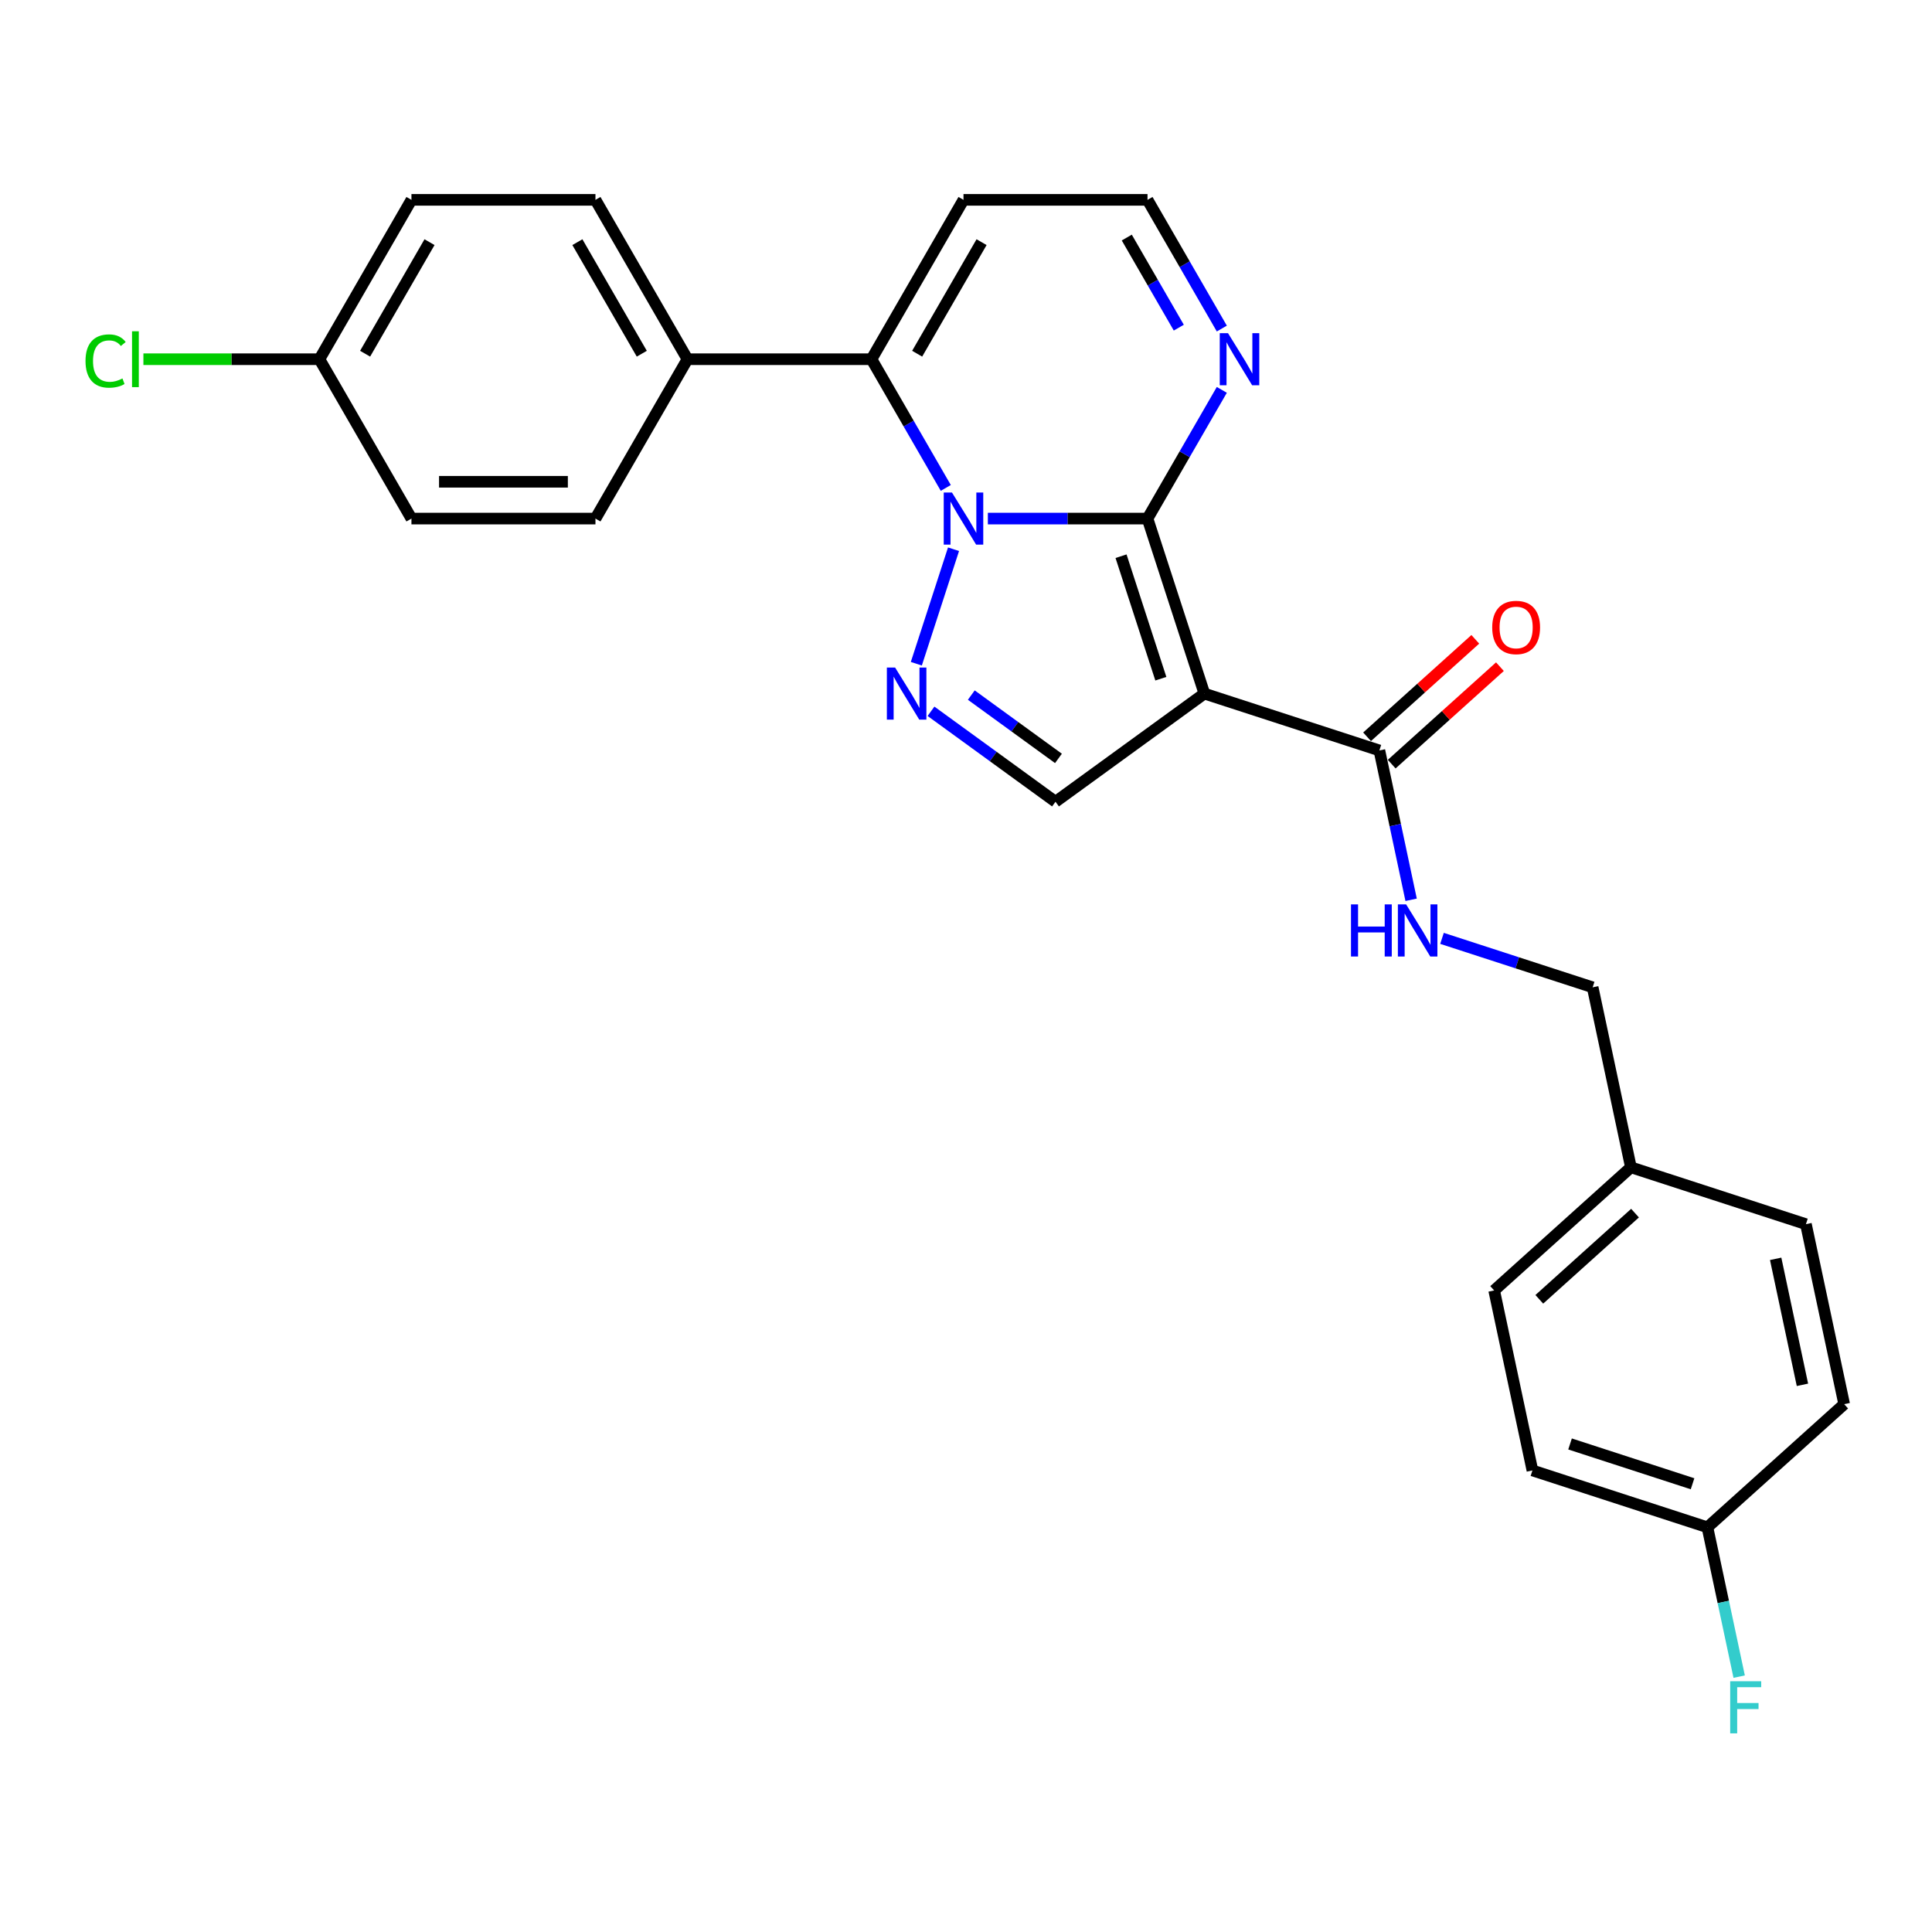 <?xml version='1.0' encoding='iso-8859-1'?>
<svg version='1.1' baseProfile='full'
              xmlns='http://www.w3.org/2000/svg'
                      xmlns:rdkit='http://www.rdkit.org/xml'
                      xmlns:xlink='http://www.w3.org/1999/xlink'
                  xml:space='preserve'
width='1000px' height='1000px' viewBox='0 0 1000 1000'>
<!-- END OF HEADER -->
<rect style='opacity:1.0;fill:#FFFFFF;stroke:none' width='1000' height='1000' x='0' y='0'> </rect>
<path class='bond-0' d='M 511.313,268.415 L 552.631,268.415' style='fill:none;fill-rule:evenodd;stroke:#0000FF;stroke-width:6px;stroke-linecap:butt;stroke-linejoin:miter;stroke-opacity:1' />
<path class='bond-0' d='M 552.631,268.415 L 593.949,268.415' style='fill:none;fill-rule:evenodd;stroke:#000000;stroke-width:6px;stroke-linecap:butt;stroke-linejoin:miter;stroke-opacity:1' />
<path class='bond-2' d='M 493.546,284.284 L 474.289,343.55' style='fill:none;fill-rule:evenodd;stroke:#0000FF;stroke-width:6px;stroke-linecap:butt;stroke-linejoin:miter;stroke-opacity:1' />
<path class='bond-3' d='M 489.54,252.547 L 470.309,219.238' style='fill:none;fill-rule:evenodd;stroke:#0000FF;stroke-width:6px;stroke-linecap:butt;stroke-linejoin:miter;stroke-opacity:1' />
<path class='bond-3' d='M 470.309,219.238 L 451.079,185.929' style='fill:none;fill-rule:evenodd;stroke:#000000;stroke-width:6px;stroke-linecap:butt;stroke-linejoin:miter;stroke-opacity:1' />
<path class='bond-1' d='M 593.949,268.415 L 623.382,359.001' style='fill:none;fill-rule:evenodd;stroke:#000000;stroke-width:6px;stroke-linecap:butt;stroke-linejoin:miter;stroke-opacity:1' />
<path class='bond-1' d='M 580.247,287.89 L 600.85,351.299' style='fill:none;fill-rule:evenodd;stroke:#000000;stroke-width:6px;stroke-linecap:butt;stroke-linejoin:miter;stroke-opacity:1' />
<path class='bond-5' d='M 593.949,268.415 L 613.18,235.106' style='fill:none;fill-rule:evenodd;stroke:#000000;stroke-width:6px;stroke-linecap:butt;stroke-linejoin:miter;stroke-opacity:1' />
<path class='bond-5' d='M 613.18,235.106 L 632.411,201.797' style='fill:none;fill-rule:evenodd;stroke:#0000FF;stroke-width:6px;stroke-linecap:butt;stroke-linejoin:miter;stroke-opacity:1' />
<path class='bond-6' d='M 623.382,359.001 L 713.967,388.433' style='fill:none;fill-rule:evenodd;stroke:#000000;stroke-width:6px;stroke-linecap:butt;stroke-linejoin:miter;stroke-opacity:1' />
<path class='bond-26' d='M 623.382,359.001 L 546.325,414.985' style='fill:none;fill-rule:evenodd;stroke:#000000;stroke-width:6px;stroke-linecap:butt;stroke-linejoin:miter;stroke-opacity:1' />
<path class='bond-4' d='M 481.88,368.163 L 514.102,391.574' style='fill:none;fill-rule:evenodd;stroke:#0000FF;stroke-width:6px;stroke-linecap:butt;stroke-linejoin:miter;stroke-opacity:1' />
<path class='bond-4' d='M 514.102,391.574 L 546.325,414.985' style='fill:none;fill-rule:evenodd;stroke:#000000;stroke-width:6px;stroke-linecap:butt;stroke-linejoin:miter;stroke-opacity:1' />
<path class='bond-4' d='M 502.743,359.775 L 525.299,376.163' style='fill:none;fill-rule:evenodd;stroke:#0000FF;stroke-width:6px;stroke-linecap:butt;stroke-linejoin:miter;stroke-opacity:1' />
<path class='bond-4' d='M 525.299,376.163 L 547.855,392.551' style='fill:none;fill-rule:evenodd;stroke:#000000;stroke-width:6px;stroke-linecap:butt;stroke-linejoin:miter;stroke-opacity:1' />
<path class='bond-7' d='M 451.079,185.929 L 498.702,103.443' style='fill:none;fill-rule:evenodd;stroke:#000000;stroke-width:6px;stroke-linecap:butt;stroke-linejoin:miter;stroke-opacity:1' />
<path class='bond-7' d='M 474.719,183.081 L 508.056,125.341' style='fill:none;fill-rule:evenodd;stroke:#000000;stroke-width:6px;stroke-linecap:butt;stroke-linejoin:miter;stroke-opacity:1' />
<path class='bond-9' d='M 451.079,185.929 L 355.832,185.929' style='fill:none;fill-rule:evenodd;stroke:#000000;stroke-width:6px;stroke-linecap:butt;stroke-linejoin:miter;stroke-opacity:1' />
<path class='bond-27' d='M 632.411,170.061 L 613.18,136.752' style='fill:none;fill-rule:evenodd;stroke:#0000FF;stroke-width:6px;stroke-linecap:butt;stroke-linejoin:miter;stroke-opacity:1' />
<path class='bond-27' d='M 613.18,136.752 L 593.949,103.443' style='fill:none;fill-rule:evenodd;stroke:#000000;stroke-width:6px;stroke-linecap:butt;stroke-linejoin:miter;stroke-opacity:1' />
<path class='bond-27' d='M 610.144,169.593 L 596.682,146.277' style='fill:none;fill-rule:evenodd;stroke:#0000FF;stroke-width:6px;stroke-linecap:butt;stroke-linejoin:miter;stroke-opacity:1' />
<path class='bond-27' d='M 596.682,146.277 L 583.221,122.961' style='fill:none;fill-rule:evenodd;stroke:#000000;stroke-width:6px;stroke-linecap:butt;stroke-linejoin:miter;stroke-opacity:1' />
<path class='bond-8' d='M 713.967,388.433 L 722.182,427.082' style='fill:none;fill-rule:evenodd;stroke:#000000;stroke-width:6px;stroke-linecap:butt;stroke-linejoin:miter;stroke-opacity:1' />
<path class='bond-8' d='M 722.182,427.082 L 730.397,465.731' style='fill:none;fill-rule:evenodd;stroke:#0000FF;stroke-width:6px;stroke-linecap:butt;stroke-linejoin:miter;stroke-opacity:1' />
<path class='bond-11' d='M 720.34,395.512 L 748.349,370.292' style='fill:none;fill-rule:evenodd;stroke:#000000;stroke-width:6px;stroke-linecap:butt;stroke-linejoin:miter;stroke-opacity:1' />
<path class='bond-11' d='M 748.349,370.292 L 776.359,345.072' style='fill:none;fill-rule:evenodd;stroke:#FF0000;stroke-width:6px;stroke-linecap:butt;stroke-linejoin:miter;stroke-opacity:1' />
<path class='bond-11' d='M 707.593,381.355 L 735.603,356.135' style='fill:none;fill-rule:evenodd;stroke:#000000;stroke-width:6px;stroke-linecap:butt;stroke-linejoin:miter;stroke-opacity:1' />
<path class='bond-11' d='M 735.603,356.135 L 763.612,330.916' style='fill:none;fill-rule:evenodd;stroke:#FF0000;stroke-width:6px;stroke-linecap:butt;stroke-linejoin:miter;stroke-opacity:1' />
<path class='bond-10' d='M 498.702,103.443 L 593.949,103.443' style='fill:none;fill-rule:evenodd;stroke:#000000;stroke-width:6px;stroke-linecap:butt;stroke-linejoin:miter;stroke-opacity:1' />
<path class='bond-14' d='M 746.38,485.696 L 785.367,498.364' style='fill:none;fill-rule:evenodd;stroke:#0000FF;stroke-width:6px;stroke-linecap:butt;stroke-linejoin:miter;stroke-opacity:1' />
<path class='bond-14' d='M 785.367,498.364 L 824.355,511.032' style='fill:none;fill-rule:evenodd;stroke:#000000;stroke-width:6px;stroke-linecap:butt;stroke-linejoin:miter;stroke-opacity:1' />
<path class='bond-12' d='M 355.832,185.929 L 308.208,103.443' style='fill:none;fill-rule:evenodd;stroke:#000000;stroke-width:6px;stroke-linecap:butt;stroke-linejoin:miter;stroke-opacity:1' />
<path class='bond-12' d='M 332.191,183.081 L 298.855,125.341' style='fill:none;fill-rule:evenodd;stroke:#000000;stroke-width:6px;stroke-linecap:butt;stroke-linejoin:miter;stroke-opacity:1' />
<path class='bond-13' d='M 355.832,185.929 L 308.208,268.415' style='fill:none;fill-rule:evenodd;stroke:#000000;stroke-width:6px;stroke-linecap:butt;stroke-linejoin:miter;stroke-opacity:1' />
<path class='bond-19' d='M 308.208,103.443 L 212.962,103.443' style='fill:none;fill-rule:evenodd;stroke:#000000;stroke-width:6px;stroke-linecap:butt;stroke-linejoin:miter;stroke-opacity:1' />
<path class='bond-18' d='M 308.208,268.415 L 212.962,268.415' style='fill:none;fill-rule:evenodd;stroke:#000000;stroke-width:6px;stroke-linecap:butt;stroke-linejoin:miter;stroke-opacity:1' />
<path class='bond-18' d='M 293.921,249.366 L 227.249,249.366' style='fill:none;fill-rule:evenodd;stroke:#000000;stroke-width:6px;stroke-linecap:butt;stroke-linejoin:miter;stroke-opacity:1' />
<path class='bond-17' d='M 824.355,511.032 L 844.157,604.197' style='fill:none;fill-rule:evenodd;stroke:#000000;stroke-width:6px;stroke-linecap:butt;stroke-linejoin:miter;stroke-opacity:1' />
<path class='bond-15' d='M 165.338,185.929 L 212.962,268.415' style='fill:none;fill-rule:evenodd;stroke:#000000;stroke-width:6px;stroke-linecap:butt;stroke-linejoin:miter;stroke-opacity:1' />
<path class='bond-20' d='M 165.338,185.929 L 119.782,185.929' style='fill:none;fill-rule:evenodd;stroke:#000000;stroke-width:6px;stroke-linecap:butt;stroke-linejoin:miter;stroke-opacity:1' />
<path class='bond-20' d='M 119.782,185.929 L 74.225,185.929' style='fill:none;fill-rule:evenodd;stroke:#00CC00;stroke-width:6px;stroke-linecap:butt;stroke-linejoin:miter;stroke-opacity:1' />
<path class='bond-28' d='M 165.338,185.929 L 212.962,103.443' style='fill:none;fill-rule:evenodd;stroke:#000000;stroke-width:6px;stroke-linecap:butt;stroke-linejoin:miter;stroke-opacity:1' />
<path class='bond-28' d='M 188.979,183.081 L 222.315,125.341' style='fill:none;fill-rule:evenodd;stroke:#000000;stroke-width:6px;stroke-linecap:butt;stroke-linejoin:miter;stroke-opacity:1' />
<path class='bond-16' d='M 883.763,790.528 L 793.178,761.095' style='fill:none;fill-rule:evenodd;stroke:#000000;stroke-width:6px;stroke-linecap:butt;stroke-linejoin:miter;stroke-opacity:1' />
<path class='bond-16' d='M 876.062,767.996 L 812.653,747.393' style='fill:none;fill-rule:evenodd;stroke:#000000;stroke-width:6px;stroke-linecap:butt;stroke-linejoin:miter;stroke-opacity:1' />
<path class='bond-21' d='M 883.763,790.528 L 891.978,829.176' style='fill:none;fill-rule:evenodd;stroke:#000000;stroke-width:6px;stroke-linecap:butt;stroke-linejoin:miter;stroke-opacity:1' />
<path class='bond-21' d='M 891.978,829.176 L 900.193,867.825' style='fill:none;fill-rule:evenodd;stroke:#33CCCC;stroke-width:6px;stroke-linecap:butt;stroke-linejoin:miter;stroke-opacity:1' />
<path class='bond-29' d='M 883.763,790.528 L 954.545,726.795' style='fill:none;fill-rule:evenodd;stroke:#000000;stroke-width:6px;stroke-linecap:butt;stroke-linejoin:miter;stroke-opacity:1' />
<path class='bond-24' d='M 844.157,604.197 L 934.743,633.63' style='fill:none;fill-rule:evenodd;stroke:#000000;stroke-width:6px;stroke-linecap:butt;stroke-linejoin:miter;stroke-opacity:1' />
<path class='bond-25' d='M 844.157,604.197 L 773.375,667.93' style='fill:none;fill-rule:evenodd;stroke:#000000;stroke-width:6px;stroke-linecap:butt;stroke-linejoin:miter;stroke-opacity:1' />
<path class='bond-25' d='M 846.287,627.913 L 796.739,672.526' style='fill:none;fill-rule:evenodd;stroke:#000000;stroke-width:6px;stroke-linecap:butt;stroke-linejoin:miter;stroke-opacity:1' />
<path class='bond-22' d='M 954.545,726.795 L 934.743,633.63' style='fill:none;fill-rule:evenodd;stroke:#000000;stroke-width:6px;stroke-linecap:butt;stroke-linejoin:miter;stroke-opacity:1' />
<path class='bond-22' d='M 932.942,716.781 L 919.08,651.565' style='fill:none;fill-rule:evenodd;stroke:#000000;stroke-width:6px;stroke-linecap:butt;stroke-linejoin:miter;stroke-opacity:1' />
<path class='bond-23' d='M 793.178,761.095 L 773.375,667.93' style='fill:none;fill-rule:evenodd;stroke:#000000;stroke-width:6px;stroke-linecap:butt;stroke-linejoin:miter;stroke-opacity:1' />
<path  class='atom-0' d='M 492.739 254.929
L 501.578 269.216
Q 502.455 270.625, 503.864 273.178
Q 505.274 275.73, 505.35 275.883
L 505.35 254.929
L 508.931 254.929
L 508.931 281.902
L 505.236 281.902
L 495.749 266.282
Q 494.644 264.453, 493.463 262.358
Q 492.32 260.262, 491.977 259.615
L 491.977 281.902
L 488.472 281.902
L 488.472 254.929
L 492.739 254.929
' fill='#0000FF'/>
<path  class='atom-3' d='M 463.307 345.514
L 472.145 359.801
Q 473.022 361.21, 474.431 363.763
Q 475.841 366.315, 475.917 366.468
L 475.917 345.514
L 479.499 345.514
L 479.499 372.487
L 475.803 372.487
L 466.316 356.867
Q 465.212 355.038, 464.03 352.943
Q 462.887 350.847, 462.545 350.2
L 462.545 372.487
L 459.04 372.487
L 459.04 345.514
L 463.307 345.514
' fill='#0000FF'/>
<path  class='atom-6' d='M 635.61 172.442
L 644.448 186.729
Q 645.325 188.139, 646.734 190.692
Q 648.144 193.244, 648.22 193.397
L 648.22 172.442
L 651.802 172.442
L 651.802 199.416
L 648.106 199.416
L 638.619 183.796
Q 637.515 181.967, 636.333 179.872
Q 635.191 177.776, 634.848 177.129
L 634.848 199.416
L 631.343 199.416
L 631.343 172.442
L 635.61 172.442
' fill='#0000FF'/>
<path  class='atom-9' d='M 699.271 468.112
L 702.929 468.112
L 702.929 479.58
L 716.72 479.58
L 716.72 468.112
L 720.378 468.112
L 720.378 495.086
L 716.72 495.086
L 716.72 482.627
L 702.929 482.627
L 702.929 495.086
L 699.271 495.086
L 699.271 468.112
' fill='#0000FF'/>
<path  class='atom-9' d='M 727.807 468.112
L 736.646 482.399
Q 737.522 483.809, 738.932 486.361
Q 740.342 488.914, 740.418 489.066
L 740.418 468.112
L 743.999 468.112
L 743.999 495.086
L 740.303 495.086
L 730.817 479.465
Q 729.712 477.637, 728.531 475.541
Q 727.388 473.446, 727.045 472.798
L 727.045 495.086
L 723.54 495.086
L 723.54 468.112
L 727.807 468.112
' fill='#0000FF'/>
<path  class='atom-12' d='M 772.367 324.777
Q 772.367 318.3, 775.567 314.681
Q 778.767 311.062, 784.749 311.062
Q 790.73 311.062, 793.931 314.681
Q 797.131 318.3, 797.131 324.777
Q 797.131 331.33, 793.892 335.064
Q 790.654 338.759, 784.749 338.759
Q 778.805 338.759, 775.567 335.064
Q 772.367 331.368, 772.367 324.777
M 784.749 335.711
Q 788.863 335.711, 791.073 332.968
Q 793.321 330.187, 793.321 324.777
Q 793.321 319.481, 791.073 316.814
Q 788.863 314.109, 784.749 314.109
Q 780.634 314.109, 778.386 316.776
Q 776.177 319.443, 776.177 324.777
Q 776.177 330.225, 778.386 332.968
Q 780.634 335.711, 784.749 335.711
' fill='#FF0000'/>
<path  class='atom-21' d='M 44.261 186.863
Q 44.261 180.157, 47.385 176.652
Q 50.547 173.109, 56.528 173.109
Q 62.091 173.109, 65.062 177.033
L 62.548 179.091
Q 60.376 176.233, 56.528 176.233
Q 52.452 176.233, 50.28 178.976
Q 48.147 181.681, 48.147 186.863
Q 48.147 192.197, 50.356 194.94
Q 52.604 197.683, 56.947 197.683
Q 59.919 197.683, 63.386 195.892
L 64.453 198.75
Q 63.043 199.664, 60.91 200.197
Q 58.776 200.731, 56.414 200.731
Q 50.547 200.731, 47.385 197.149
Q 44.261 193.568, 44.261 186.863
' fill='#00CC00'/>
<path  class='atom-21' d='M 68.339 171.471
L 71.844 171.471
L 71.844 200.388
L 68.339 200.388
L 68.339 171.471
' fill='#00CC00'/>
<path  class='atom-22' d='M 895.546 870.206
L 911.586 870.206
L 911.586 873.292
L 899.166 873.292
L 899.166 881.484
L 910.214 881.484
L 910.214 884.608
L 899.166 884.608
L 899.166 897.18
L 895.546 897.18
L 895.546 870.206
' fill='#33CCCC'/>
</svg>
